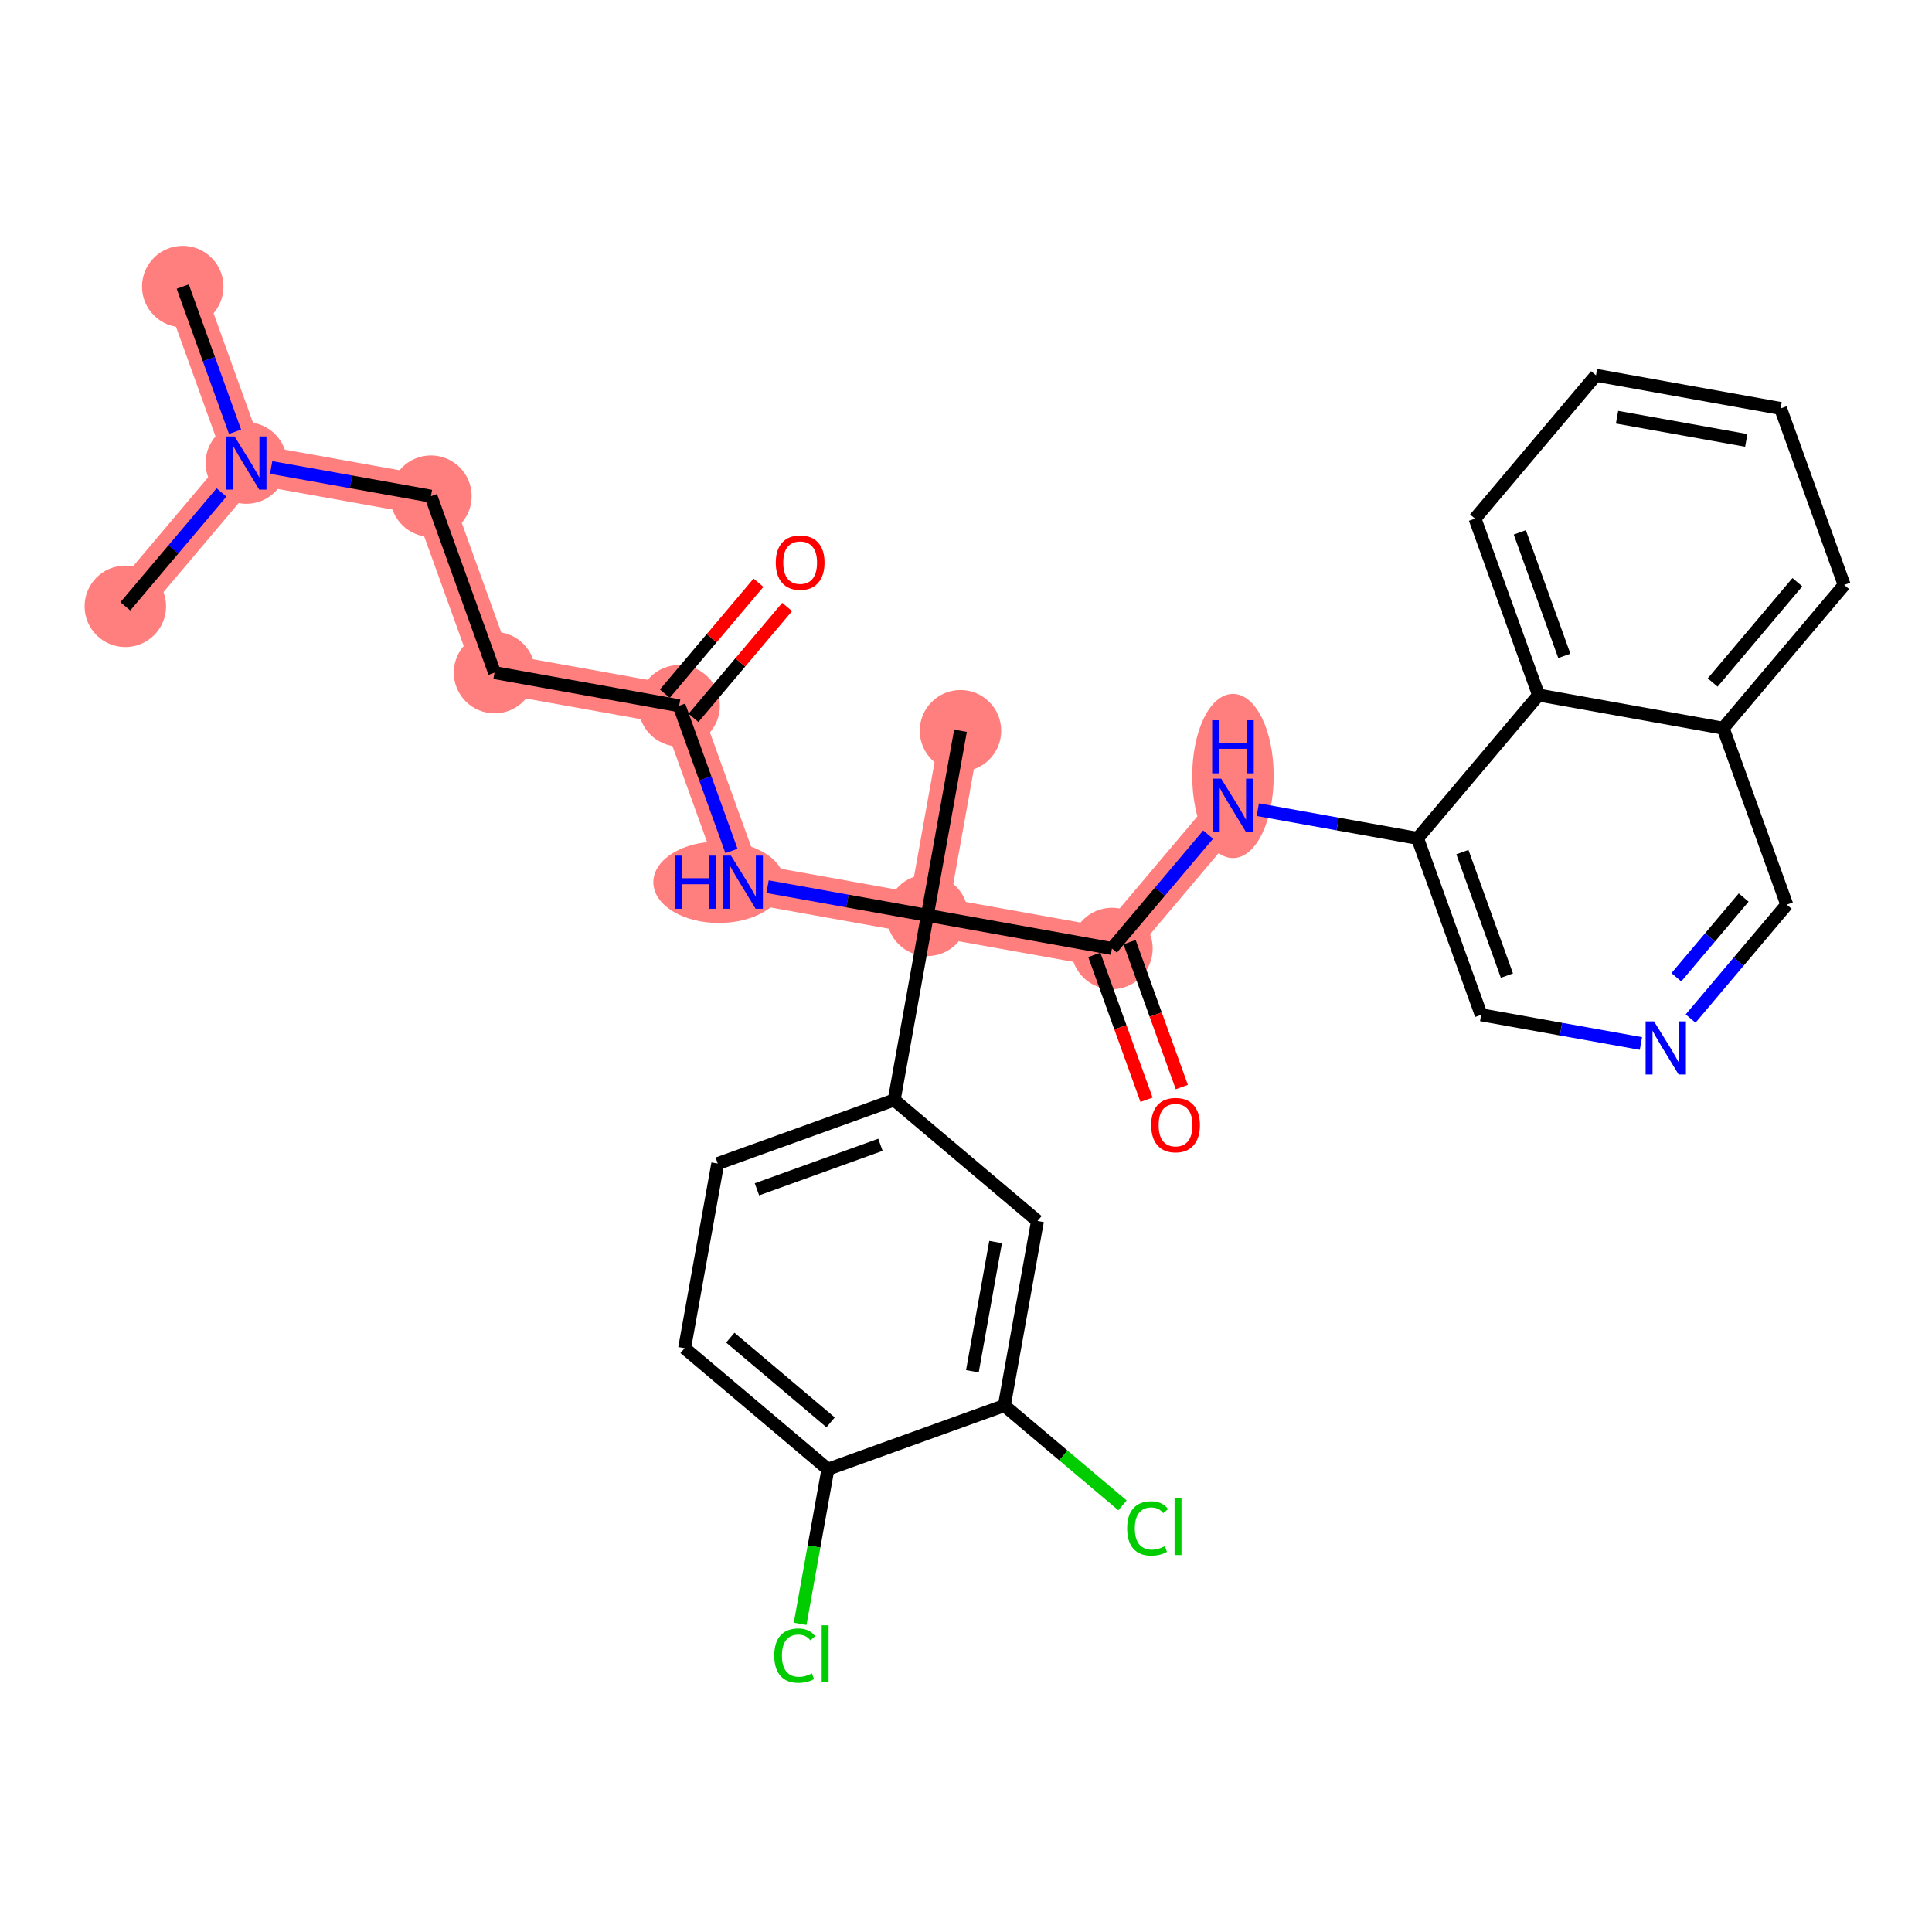 <?xml version='1.0' encoding='iso-8859-1'?>
<svg version='1.1' baseProfile='full'
              xmlns='http://www.w3.org/2000/svg'
                      xmlns:rdkit='http://www.rdkit.org/xml'
                      xmlns:xlink='http://www.w3.org/1999/xlink'
                  xml:space='preserve'
width='300px' height='300px' viewBox='0 0 300 300'>
<!-- END OF HEADER -->
<rect style='opacity:1.0;fill:#FFFFFF;stroke:none' width='300' height='300' x='0' y='0'> </rect>
<rect style='opacity:1.0;fill:#FFFFFF;stroke:none' width='300' height='300' x='0' y='0'> </rect>
<path d='M 28.376,44.501 L 38.251,71.899' style='fill:none;fill-rule:evenodd;stroke:#FF7F7F;stroke-width:6.2px;stroke-linecap:butt;stroke-linejoin:miter;stroke-opacity:1' />
<path d='M 38.251,71.899 L 19.461,94.15' style='fill:none;fill-rule:evenodd;stroke:#FF7F7F;stroke-width:6.2px;stroke-linecap:butt;stroke-linejoin:miter;stroke-opacity:1' />
<path d='M 38.251,71.899 L 66.917,77.046' style='fill:none;fill-rule:evenodd;stroke:#FF7F7F;stroke-width:6.2px;stroke-linecap:butt;stroke-linejoin:miter;stroke-opacity:1' />
<path d='M 66.917,77.046 L 76.792,104.445' style='fill:none;fill-rule:evenodd;stroke:#FF7F7F;stroke-width:6.2px;stroke-linecap:butt;stroke-linejoin:miter;stroke-opacity:1' />
<path d='M 76.792,104.445 L 105.457,109.592' style='fill:none;fill-rule:evenodd;stroke:#FF7F7F;stroke-width:6.2px;stroke-linecap:butt;stroke-linejoin:miter;stroke-opacity:1' />
<path d='M 105.457,109.592 L 115.332,136.99' style='fill:none;fill-rule:evenodd;stroke:#FF7F7F;stroke-width:6.2px;stroke-linecap:butt;stroke-linejoin:miter;stroke-opacity:1' />
<path d='M 115.332,136.99 L 143.997,142.137' style='fill:none;fill-rule:evenodd;stroke:#FF7F7F;stroke-width:6.2px;stroke-linecap:butt;stroke-linejoin:miter;stroke-opacity:1' />
<path d='M 143.997,142.137 L 149.144,113.472' style='fill:none;fill-rule:evenodd;stroke:#FF7F7F;stroke-width:6.2px;stroke-linecap:butt;stroke-linejoin:miter;stroke-opacity:1' />
<path d='M 143.997,142.137 L 172.663,147.284' style='fill:none;fill-rule:evenodd;stroke:#FF7F7F;stroke-width:6.2px;stroke-linecap:butt;stroke-linejoin:miter;stroke-opacity:1' />
<path d='M 172.663,147.284 L 191.453,125.033' style='fill:none;fill-rule:evenodd;stroke:#FF7F7F;stroke-width:6.2px;stroke-linecap:butt;stroke-linejoin:miter;stroke-opacity:1' />
<ellipse cx='28.376' cy='44.501' rx='5.825' ry='5.825'  style='fill:#FF7F7F;fill-rule:evenodd;stroke:#FF7F7F;stroke-width:1.0px;stroke-linecap:butt;stroke-linejoin:miter;stroke-opacity:1' />
<ellipse cx='38.251' cy='71.899' rx='5.825' ry='5.832'  style='fill:#FF7F7F;fill-rule:evenodd;stroke:#FF7F7F;stroke-width:1.0px;stroke-linecap:butt;stroke-linejoin:miter;stroke-opacity:1' />
<ellipse cx='19.461' cy='94.15' rx='5.825' ry='5.825'  style='fill:#FF7F7F;fill-rule:evenodd;stroke:#FF7F7F;stroke-width:1.0px;stroke-linecap:butt;stroke-linejoin:miter;stroke-opacity:1' />
<ellipse cx='66.917' cy='77.046' rx='5.825' ry='5.825'  style='fill:#FF7F7F;fill-rule:evenodd;stroke:#FF7F7F;stroke-width:1.0px;stroke-linecap:butt;stroke-linejoin:miter;stroke-opacity:1' />
<ellipse cx='76.792' cy='104.445' rx='5.825' ry='5.825'  style='fill:#FF7F7F;fill-rule:evenodd;stroke:#FF7F7F;stroke-width:1.0px;stroke-linecap:butt;stroke-linejoin:miter;stroke-opacity:1' />
<ellipse cx='105.457' cy='109.592' rx='5.825' ry='5.825'  style='fill:#FF7F7F;fill-rule:evenodd;stroke:#FF7F7F;stroke-width:1.0px;stroke-linecap:butt;stroke-linejoin:miter;stroke-opacity:1' />
<ellipse cx='111.622' cy='136.99' rx='9.671' ry='5.832'  style='fill:#FF7F7F;fill-rule:evenodd;stroke:#FF7F7F;stroke-width:1.0px;stroke-linecap:butt;stroke-linejoin:miter;stroke-opacity:1' />
<ellipse cx='143.997' cy='142.137' rx='5.825' ry='5.825'  style='fill:#FF7F7F;fill-rule:evenodd;stroke:#FF7F7F;stroke-width:1.0px;stroke-linecap:butt;stroke-linejoin:miter;stroke-opacity:1' />
<ellipse cx='149.144' cy='113.472' rx='5.825' ry='5.825'  style='fill:#FF7F7F;fill-rule:evenodd;stroke:#FF7F7F;stroke-width:1.0px;stroke-linecap:butt;stroke-linejoin:miter;stroke-opacity:1' />
<ellipse cx='172.663' cy='147.284' rx='5.825' ry='5.825'  style='fill:#FF7F7F;fill-rule:evenodd;stroke:#FF7F7F;stroke-width:1.0px;stroke-linecap:butt;stroke-linejoin:miter;stroke-opacity:1' />
<ellipse cx='191.453' cy='120.497' rx='5.825' ry='12.247'  style='fill:#FF7F7F;fill-rule:evenodd;stroke:#FF7F7F;stroke-width:1.0px;stroke-linecap:butt;stroke-linejoin:miter;stroke-opacity:1' />
<path class='bond-0 atom-0 atom-1' d='M 28.376,44.501 L 32.439,55.774' style='fill:none;fill-rule:evenodd;stroke:#000000;stroke-width:2.0px;stroke-linecap:butt;stroke-linejoin:miter;stroke-opacity:1' />
<path class='bond-0 atom-0 atom-1' d='M 32.439,55.774 L 36.502,67.047' style='fill:none;fill-rule:evenodd;stroke:#0000FF;stroke-width:2.0px;stroke-linecap:butt;stroke-linejoin:miter;stroke-opacity:1' />
<path class='bond-1 atom-1 atom-2' d='M 34.395,76.465 L 26.928,85.308' style='fill:none;fill-rule:evenodd;stroke:#0000FF;stroke-width:2.0px;stroke-linecap:butt;stroke-linejoin:miter;stroke-opacity:1' />
<path class='bond-1 atom-1 atom-2' d='M 26.928,85.308 L 19.461,94.15' style='fill:none;fill-rule:evenodd;stroke:#000000;stroke-width:2.0px;stroke-linecap:butt;stroke-linejoin:miter;stroke-opacity:1' />
<path class='bond-2 atom-1 atom-3' d='M 42.107,72.591 L 54.512,74.819' style='fill:none;fill-rule:evenodd;stroke:#0000FF;stroke-width:2.0px;stroke-linecap:butt;stroke-linejoin:miter;stroke-opacity:1' />
<path class='bond-2 atom-1 atom-3' d='M 54.512,74.819 L 66.917,77.046' style='fill:none;fill-rule:evenodd;stroke:#000000;stroke-width:2.0px;stroke-linecap:butt;stroke-linejoin:miter;stroke-opacity:1' />
<path class='bond-3 atom-3 atom-4' d='M 66.917,77.046 L 76.792,104.445' style='fill:none;fill-rule:evenodd;stroke:#000000;stroke-width:2.0px;stroke-linecap:butt;stroke-linejoin:miter;stroke-opacity:1' />
<path class='bond-4 atom-4 atom-5' d='M 76.792,104.445 L 105.457,109.592' style='fill:none;fill-rule:evenodd;stroke:#000000;stroke-width:2.0px;stroke-linecap:butt;stroke-linejoin:miter;stroke-opacity:1' />
<path class='bond-5 atom-5 atom-6' d='M 107.682,111.471 L 114.955,102.858' style='fill:none;fill-rule:evenodd;stroke:#000000;stroke-width:2.0px;stroke-linecap:butt;stroke-linejoin:miter;stroke-opacity:1' />
<path class='bond-5 atom-5 atom-6' d='M 114.955,102.858 L 122.227,94.246' style='fill:none;fill-rule:evenodd;stroke:#FF0000;stroke-width:2.0px;stroke-linecap:butt;stroke-linejoin:miter;stroke-opacity:1' />
<path class='bond-5 atom-5 atom-6' d='M 103.232,107.713 L 110.504,99.1' style='fill:none;fill-rule:evenodd;stroke:#000000;stroke-width:2.0px;stroke-linecap:butt;stroke-linejoin:miter;stroke-opacity:1' />
<path class='bond-5 atom-5 atom-6' d='M 110.504,99.1 L 117.777,90.488' style='fill:none;fill-rule:evenodd;stroke:#FF0000;stroke-width:2.0px;stroke-linecap:butt;stroke-linejoin:miter;stroke-opacity:1' />
<path class='bond-6 atom-5 atom-7' d='M 105.457,109.592 L 109.52,120.865' style='fill:none;fill-rule:evenodd;stroke:#000000;stroke-width:2.0px;stroke-linecap:butt;stroke-linejoin:miter;stroke-opacity:1' />
<path class='bond-6 atom-5 atom-7' d='M 109.52,120.865 L 113.583,132.138' style='fill:none;fill-rule:evenodd;stroke:#0000FF;stroke-width:2.0px;stroke-linecap:butt;stroke-linejoin:miter;stroke-opacity:1' />
<path class='bond-7 atom-7 atom-8' d='M 119.188,137.682 L 131.593,139.91' style='fill:none;fill-rule:evenodd;stroke:#0000FF;stroke-width:2.0px;stroke-linecap:butt;stroke-linejoin:miter;stroke-opacity:1' />
<path class='bond-7 atom-7 atom-8' d='M 131.593,139.91 L 143.997,142.137' style='fill:none;fill-rule:evenodd;stroke:#000000;stroke-width:2.0px;stroke-linecap:butt;stroke-linejoin:miter;stroke-opacity:1' />
<path class='bond-8 atom-8 atom-9' d='M 143.997,142.137 L 149.144,113.472' style='fill:none;fill-rule:evenodd;stroke:#000000;stroke-width:2.0px;stroke-linecap:butt;stroke-linejoin:miter;stroke-opacity:1' />
<path class='bond-9 atom-8 atom-10' d='M 143.997,142.137 L 172.663,147.284' style='fill:none;fill-rule:evenodd;stroke:#000000;stroke-width:2.0px;stroke-linecap:butt;stroke-linejoin:miter;stroke-opacity:1' />
<path class='bond-22 atom-8 atom-23' d='M 143.997,142.137 L 138.85,170.803' style='fill:none;fill-rule:evenodd;stroke:#000000;stroke-width:2.0px;stroke-linecap:butt;stroke-linejoin:miter;stroke-opacity:1' />
<path class='bond-10 atom-10 atom-11' d='M 169.923,148.272 L 173.977,159.522' style='fill:none;fill-rule:evenodd;stroke:#000000;stroke-width:2.0px;stroke-linecap:butt;stroke-linejoin:miter;stroke-opacity:1' />
<path class='bond-10 atom-10 atom-11' d='M 173.977,159.522 L 178.032,170.772' style='fill:none;fill-rule:evenodd;stroke:#FF0000;stroke-width:2.0px;stroke-linecap:butt;stroke-linejoin:miter;stroke-opacity:1' />
<path class='bond-10 atom-10 atom-11' d='M 175.402,146.297 L 179.457,157.547' style='fill:none;fill-rule:evenodd;stroke:#000000;stroke-width:2.0px;stroke-linecap:butt;stroke-linejoin:miter;stroke-opacity:1' />
<path class='bond-10 atom-10 atom-11' d='M 179.457,157.547 L 183.512,168.797' style='fill:none;fill-rule:evenodd;stroke:#FF0000;stroke-width:2.0px;stroke-linecap:butt;stroke-linejoin:miter;stroke-opacity:1' />
<path class='bond-11 atom-10 atom-12' d='M 172.663,147.284 L 180.13,138.442' style='fill:none;fill-rule:evenodd;stroke:#000000;stroke-width:2.0px;stroke-linecap:butt;stroke-linejoin:miter;stroke-opacity:1' />
<path class='bond-11 atom-10 atom-12' d='M 180.13,138.442 L 187.597,129.599' style='fill:none;fill-rule:evenodd;stroke:#0000FF;stroke-width:2.0px;stroke-linecap:butt;stroke-linejoin:miter;stroke-opacity:1' />
<path class='bond-12 atom-12 atom-13' d='M 195.309,125.725 L 207.713,127.953' style='fill:none;fill-rule:evenodd;stroke:#0000FF;stroke-width:2.0px;stroke-linecap:butt;stroke-linejoin:miter;stroke-opacity:1' />
<path class='bond-12 atom-12 atom-13' d='M 207.713,127.953 L 220.118,130.18' style='fill:none;fill-rule:evenodd;stroke:#000000;stroke-width:2.0px;stroke-linecap:butt;stroke-linejoin:miter;stroke-opacity:1' />
<path class='bond-13 atom-13 atom-14' d='M 220.118,130.18 L 229.993,157.579' style='fill:none;fill-rule:evenodd;stroke:#000000;stroke-width:2.0px;stroke-linecap:butt;stroke-linejoin:miter;stroke-opacity:1' />
<path class='bond-13 atom-13 atom-14' d='M 227.079,132.315 L 233.992,151.494' style='fill:none;fill-rule:evenodd;stroke:#000000;stroke-width:2.0px;stroke-linecap:butt;stroke-linejoin:miter;stroke-opacity:1' />
<path class='bond-30 atom-22 atom-13' d='M 238.908,107.929 L 220.118,130.18' style='fill:none;fill-rule:evenodd;stroke:#000000;stroke-width:2.0px;stroke-linecap:butt;stroke-linejoin:miter;stroke-opacity:1' />
<path class='bond-14 atom-14 atom-15' d='M 229.993,157.579 L 242.398,159.806' style='fill:none;fill-rule:evenodd;stroke:#000000;stroke-width:2.0px;stroke-linecap:butt;stroke-linejoin:miter;stroke-opacity:1' />
<path class='bond-14 atom-14 atom-15' d='M 242.398,159.806 L 254.802,162.033' style='fill:none;fill-rule:evenodd;stroke:#0000FF;stroke-width:2.0px;stroke-linecap:butt;stroke-linejoin:miter;stroke-opacity:1' />
<path class='bond-15 atom-15 atom-16' d='M 262.514,158.16 L 269.981,149.317' style='fill:none;fill-rule:evenodd;stroke:#0000FF;stroke-width:2.0px;stroke-linecap:butt;stroke-linejoin:miter;stroke-opacity:1' />
<path class='bond-15 atom-15 atom-16' d='M 269.981,149.317 L 277.449,140.474' style='fill:none;fill-rule:evenodd;stroke:#000000;stroke-width:2.0px;stroke-linecap:butt;stroke-linejoin:miter;stroke-opacity:1' />
<path class='bond-15 atom-15 atom-16' d='M 260.304,151.749 L 265.531,145.559' style='fill:none;fill-rule:evenodd;stroke:#0000FF;stroke-width:2.0px;stroke-linecap:butt;stroke-linejoin:miter;stroke-opacity:1' />
<path class='bond-15 atom-15 atom-16' d='M 265.531,145.559 L 270.758,139.369' style='fill:none;fill-rule:evenodd;stroke:#000000;stroke-width:2.0px;stroke-linecap:butt;stroke-linejoin:miter;stroke-opacity:1' />
<path class='bond-16 atom-16 atom-17' d='M 277.449,140.474 L 267.573,113.076' style='fill:none;fill-rule:evenodd;stroke:#000000;stroke-width:2.0px;stroke-linecap:butt;stroke-linejoin:miter;stroke-opacity:1' />
<path class='bond-17 atom-17 atom-18' d='M 267.573,113.076 L 286.364,90.825' style='fill:none;fill-rule:evenodd;stroke:#000000;stroke-width:2.0px;stroke-linecap:butt;stroke-linejoin:miter;stroke-opacity:1' />
<path class='bond-17 atom-17 atom-18' d='M 265.942,105.98 L 279.095,90.404' style='fill:none;fill-rule:evenodd;stroke:#000000;stroke-width:2.0px;stroke-linecap:butt;stroke-linejoin:miter;stroke-opacity:1' />
<path class='bond-32 atom-22 atom-17' d='M 238.908,107.929 L 267.573,113.076' style='fill:none;fill-rule:evenodd;stroke:#000000;stroke-width:2.0px;stroke-linecap:butt;stroke-linejoin:miter;stroke-opacity:1' />
<path class='bond-18 atom-18 atom-19' d='M 286.364,90.825 L 276.489,63.426' style='fill:none;fill-rule:evenodd;stroke:#000000;stroke-width:2.0px;stroke-linecap:butt;stroke-linejoin:miter;stroke-opacity:1' />
<path class='bond-19 atom-19 atom-20' d='M 276.489,63.426 L 247.823,58.279' style='fill:none;fill-rule:evenodd;stroke:#000000;stroke-width:2.0px;stroke-linecap:butt;stroke-linejoin:miter;stroke-opacity:1' />
<path class='bond-19 atom-19 atom-20' d='M 271.159,68.387 L 251.094,64.784' style='fill:none;fill-rule:evenodd;stroke:#000000;stroke-width:2.0px;stroke-linecap:butt;stroke-linejoin:miter;stroke-opacity:1' />
<path class='bond-20 atom-20 atom-21' d='M 247.823,58.279 L 229.033,80.531' style='fill:none;fill-rule:evenodd;stroke:#000000;stroke-width:2.0px;stroke-linecap:butt;stroke-linejoin:miter;stroke-opacity:1' />
<path class='bond-21 atom-21 atom-22' d='M 229.033,80.531 L 238.908,107.929' style='fill:none;fill-rule:evenodd;stroke:#000000;stroke-width:2.0px;stroke-linecap:butt;stroke-linejoin:miter;stroke-opacity:1' />
<path class='bond-21 atom-21 atom-22' d='M 235.994,82.665 L 242.907,101.844' style='fill:none;fill-rule:evenodd;stroke:#000000;stroke-width:2.0px;stroke-linecap:butt;stroke-linejoin:miter;stroke-opacity:1' />
<path class='bond-23 atom-23 atom-24' d='M 138.85,170.803 L 111.452,180.678' style='fill:none;fill-rule:evenodd;stroke:#000000;stroke-width:2.0px;stroke-linecap:butt;stroke-linejoin:miter;stroke-opacity:1' />
<path class='bond-23 atom-23 atom-24' d='M 136.715,177.763 L 117.537,184.676' style='fill:none;fill-rule:evenodd;stroke:#000000;stroke-width:2.0px;stroke-linecap:butt;stroke-linejoin:miter;stroke-opacity:1' />
<path class='bond-31 atom-30 atom-23' d='M 161.101,189.593 L 138.85,170.803' style='fill:none;fill-rule:evenodd;stroke:#000000;stroke-width:2.0px;stroke-linecap:butt;stroke-linejoin:miter;stroke-opacity:1' />
<path class='bond-24 atom-24 atom-25' d='M 111.452,180.678 L 106.305,209.343' style='fill:none;fill-rule:evenodd;stroke:#000000;stroke-width:2.0px;stroke-linecap:butt;stroke-linejoin:miter;stroke-opacity:1' />
<path class='bond-25 atom-25 atom-26' d='M 106.305,209.343 L 128.556,228.133' style='fill:none;fill-rule:evenodd;stroke:#000000;stroke-width:2.0px;stroke-linecap:butt;stroke-linejoin:miter;stroke-opacity:1' />
<path class='bond-25 atom-25 atom-26' d='M 113.4,207.711 L 128.976,220.864' style='fill:none;fill-rule:evenodd;stroke:#000000;stroke-width:2.0px;stroke-linecap:butt;stroke-linejoin:miter;stroke-opacity:1' />
<path class='bond-26 atom-26 atom-27' d='M 128.556,228.133 L 126.4,240.142' style='fill:none;fill-rule:evenodd;stroke:#000000;stroke-width:2.0px;stroke-linecap:butt;stroke-linejoin:miter;stroke-opacity:1' />
<path class='bond-26 atom-26 atom-27' d='M 126.4,240.142 L 124.243,252.15' style='fill:none;fill-rule:evenodd;stroke:#00CC00;stroke-width:2.0px;stroke-linecap:butt;stroke-linejoin:miter;stroke-opacity:1' />
<path class='bond-27 atom-26 atom-28' d='M 128.556,228.133 L 155.954,218.258' style='fill:none;fill-rule:evenodd;stroke:#000000;stroke-width:2.0px;stroke-linecap:butt;stroke-linejoin:miter;stroke-opacity:1' />
<path class='bond-28 atom-28 atom-29' d='M 155.954,218.258 L 165.126,226.003' style='fill:none;fill-rule:evenodd;stroke:#000000;stroke-width:2.0px;stroke-linecap:butt;stroke-linejoin:miter;stroke-opacity:1' />
<path class='bond-28 atom-28 atom-29' d='M 165.126,226.003 L 174.297,233.748' style='fill:none;fill-rule:evenodd;stroke:#00CC00;stroke-width:2.0px;stroke-linecap:butt;stroke-linejoin:miter;stroke-opacity:1' />
<path class='bond-29 atom-28 atom-30' d='M 155.954,218.258 L 161.101,189.593' style='fill:none;fill-rule:evenodd;stroke:#000000;stroke-width:2.0px;stroke-linecap:butt;stroke-linejoin:miter;stroke-opacity:1' />
<path class='bond-29 atom-28 atom-30' d='M 150.993,212.929 L 154.596,192.863' style='fill:none;fill-rule:evenodd;stroke:#000000;stroke-width:2.0px;stroke-linecap:butt;stroke-linejoin:miter;stroke-opacity:1' />
<path  class='atom-1' d='M 36.428 67.775
L 39.131 72.144
Q 39.399 72.575, 39.83 73.355
Q 40.261 74.136, 40.284 74.182
L 40.284 67.775
L 41.379 67.775
L 41.379 76.023
L 40.249 76.023
L 37.349 71.247
Q 37.011 70.688, 36.65 70.047
Q 36.3 69.406, 36.195 69.208
L 36.195 76.023
L 35.123 76.023
L 35.123 67.775
L 36.428 67.775
' fill='#0000FF'/>
<path  class='atom-6' d='M 120.461 87.364
Q 120.461 85.383, 121.44 84.277
Q 122.418 83.17, 124.247 83.17
Q 126.076 83.17, 127.055 84.277
Q 128.033 85.383, 128.033 87.364
Q 128.033 89.367, 127.043 90.509
Q 126.053 91.639, 124.247 91.639
Q 122.43 91.639, 121.44 90.509
Q 120.461 89.379, 120.461 87.364
M 124.247 90.707
Q 125.505 90.707, 126.181 89.868
Q 126.868 89.018, 126.868 87.364
Q 126.868 85.744, 126.181 84.929
Q 125.505 84.102, 124.247 84.102
Q 122.989 84.102, 122.302 84.917
Q 121.626 85.733, 121.626 87.364
Q 121.626 89.03, 122.302 89.868
Q 122.989 90.707, 124.247 90.707
' fill='#FF0000'/>
<path  class='atom-7' d='M 104.783 132.866
L 105.902 132.866
L 105.902 136.373
L 110.119 136.373
L 110.119 132.866
L 111.237 132.866
L 111.237 141.114
L 110.119 141.114
L 110.119 137.305
L 105.902 137.305
L 105.902 141.114
L 104.783 141.114
L 104.783 132.866
' fill='#0000FF'/>
<path  class='atom-7' d='M 113.509 132.866
L 116.212 137.235
Q 116.479 137.666, 116.911 138.446
Q 117.342 139.227, 117.365 139.273
L 117.365 132.866
L 118.46 132.866
L 118.46 141.114
L 117.33 141.114
L 114.429 136.338
Q 114.091 135.779, 113.73 135.138
Q 113.381 134.497, 113.276 134.299
L 113.276 141.114
L 112.204 141.114
L 112.204 132.866
L 113.509 132.866
' fill='#0000FF'/>
<path  class='atom-11' d='M 178.752 174.706
Q 178.752 172.726, 179.73 171.619
Q 180.709 170.512, 182.538 170.512
Q 184.367 170.512, 185.345 171.619
Q 186.324 172.726, 186.324 174.706
Q 186.324 176.71, 185.334 177.851
Q 184.343 178.981, 182.538 178.981
Q 180.72 178.981, 179.73 177.851
Q 178.752 176.721, 178.752 174.706
M 182.538 178.049
Q 183.796 178.049, 184.471 177.211
Q 185.159 176.36, 185.159 174.706
Q 185.159 173.087, 184.471 172.271
Q 183.796 171.444, 182.538 171.444
Q 181.279 171.444, 180.592 172.26
Q 179.917 173.075, 179.917 174.706
Q 179.917 176.372, 180.592 177.211
Q 181.279 178.049, 182.538 178.049
' fill='#FF0000'/>
<path  class='atom-12' d='M 189.63 120.909
L 192.332 125.278
Q 192.6 125.709, 193.031 126.489
Q 193.462 127.27, 193.486 127.316
L 193.486 120.909
L 194.581 120.909
L 194.581 129.157
L 193.451 129.157
L 190.55 124.381
Q 190.212 123.822, 189.851 123.181
Q 189.501 122.54, 189.397 122.342
L 189.397 129.157
L 188.325 129.157
L 188.325 120.909
L 189.63 120.909
' fill='#0000FF'/>
<path  class='atom-12' d='M 188.226 111.837
L 189.344 111.837
L 189.344 115.343
L 193.561 115.343
L 193.561 111.837
L 194.68 111.837
L 194.68 120.084
L 193.561 120.084
L 193.561 116.275
L 189.344 116.275
L 189.344 120.084
L 188.226 120.084
L 188.226 111.837
' fill='#0000FF'/>
<path  class='atom-15' d='M 256.835 158.602
L 259.538 162.97
Q 259.806 163.401, 260.237 164.182
Q 260.668 164.962, 260.691 165.009
L 260.691 158.602
L 261.786 158.602
L 261.786 166.85
L 260.656 166.85
L 257.756 162.073
Q 257.418 161.514, 257.057 160.873
Q 256.707 160.233, 256.602 160.035
L 256.602 166.85
L 255.53 166.85
L 255.53 158.602
L 256.835 158.602
' fill='#0000FF'/>
<path  class='atom-27' d='M 120.228 257.084
Q 120.228 255.033, 121.184 253.962
Q 122.151 252.878, 123.98 252.878
Q 125.68 252.878, 126.589 254.078
L 125.82 254.707
Q 125.156 253.834, 123.98 253.834
Q 122.733 253.834, 122.069 254.672
Q 121.417 255.499, 121.417 257.084
Q 121.417 258.715, 122.092 259.553
Q 122.78 260.392, 124.108 260.392
Q 125.016 260.392, 126.076 259.845
L 126.403 260.718
Q 125.972 260.998, 125.319 261.161
Q 124.667 261.324, 123.945 261.324
Q 122.151 261.324, 121.184 260.229
Q 120.228 259.134, 120.228 257.084
' fill='#00CC00'/>
<path  class='atom-27' d='M 127.591 252.377
L 128.663 252.377
L 128.663 261.219
L 127.591 261.219
L 127.591 252.377
' fill='#00CC00'/>
<path  class='atom-29' d='M 175.025 237.334
Q 175.025 235.283, 175.981 234.211
Q 176.947 233.128, 178.776 233.128
Q 180.477 233.128, 181.386 234.328
L 180.617 234.957
Q 179.953 234.083, 178.776 234.083
Q 177.53 234.083, 176.866 234.922
Q 176.214 235.749, 176.214 237.334
Q 176.214 238.964, 176.889 239.803
Q 177.577 240.642, 178.905 240.642
Q 179.813 240.642, 180.873 240.094
L 181.2 240.968
Q 180.768 241.248, 180.116 241.411
Q 179.464 241.574, 178.741 241.574
Q 176.947 241.574, 175.981 240.479
Q 175.025 239.384, 175.025 237.334
' fill='#00CC00'/>
<path  class='atom-29' d='M 182.388 232.627
L 183.46 232.627
L 183.46 241.469
L 182.388 241.469
L 182.388 232.627
' fill='#00CC00'/>
</svg>
